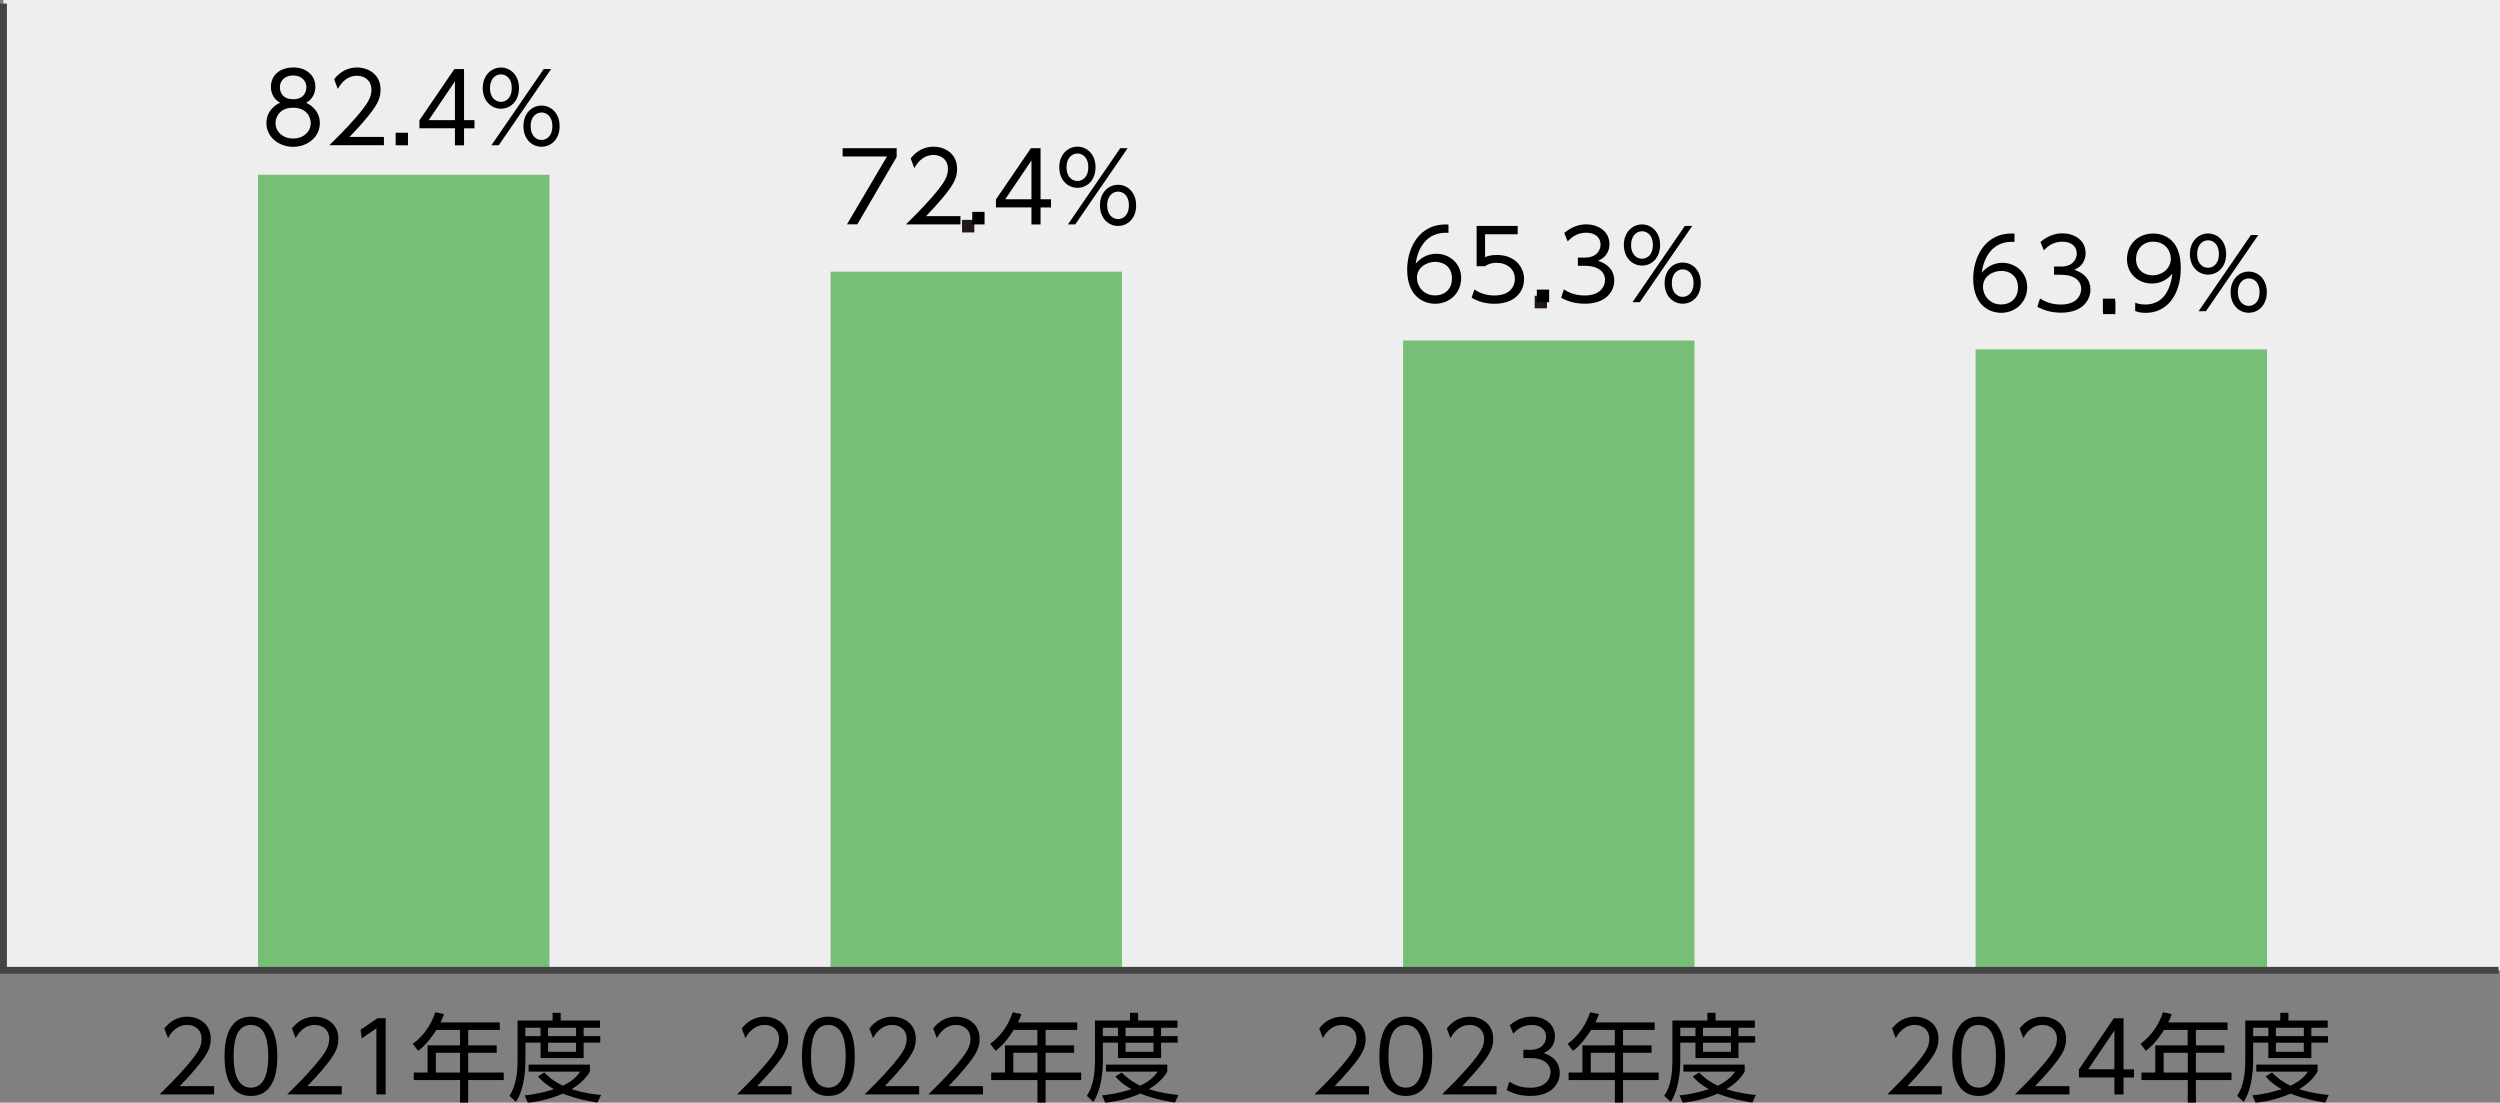<?xml version="1.0" encoding="UTF-8"?><svg id="_レイヤー_2" xmlns="http://www.w3.org/2000/svg" viewBox="0 0 362.04 159.68"><rect x="0" y="0" width="362.04" height="159.68" fill="#808080" stroke="none"/><defs><style>.cls-1{fill:#231815;}.cls-2{fill:none;stroke:#444;stroke-miterlimit:10;}.cls-3{fill:#eee;}.cls-4{fill:#77be76;}</style></defs><g id="_レイヤー_2-2"><rect class="cls-3" x=".5" width="361.54" height="140.52"/><rect class="cls-4" x="37.37" y="25.31" width="42.2" height="115.57"/><rect class="cls-4" x="120.28" y="39.34" width="42.2" height="101.54"/><rect class="cls-4" x="203.19" y="49.31" width="42.2" height="91.57"/><rect class="cls-4" x="286.1" y="50.6" width="42.2" height="90.28"/><polyline class="cls-2" points="361.83 140.52 .5 140.52 .5 .52"/><path class="cls-1" d="M141.1,31.84v1.82h-1.78v-1.82h1.78Z"/><path class="cls-1" d="M224.03,42.83v1.82h-1.78v-1.82h1.78Z"/><path d="M306.33,43.67v1.82h-1.78v-1.82h1.78Z"/></g><g id="_レイヤー_2-3"><path d="M31.01,157.29v1.2h-7.9c.88-.87,2.38-2.33,3.85-4.03,1.68-1.95,2.24-2.87,2.24-4.01,0-1.33-.99-2.02-2.07-2.02-1.74,0-2.55,1.46-2.8,1.91l-.53-1.4c.83-1.09,1.98-1.71,3.33-1.71s3.39.8,3.39,3.21c0,1.06-.32,1.95-1.44,3.39-.59.76-1.48,1.83-3.05,3.46h4.99Z"/><path d="M32.52,152.97c0-1.11,0-5.74,3.82-5.74s3.82,4.64,3.82,5.74,0,5.74-3.82,5.74-3.82-4.62-3.82-5.74ZM38.85,152.97c0-1.83-.28-4.54-2.51-4.54s-2.51,2.63-2.51,4.54.34,4.54,2.51,4.54,2.51-2.65,2.51-4.54Z"/><path d="M49.49,157.29v1.2h-7.9c.88-.87,2.38-2.33,3.85-4.03,1.68-1.95,2.24-2.87,2.24-4.01,0-1.33-.99-2.02-2.07-2.02-1.74,0-2.55,1.46-2.8,1.91l-.53-1.4c.83-1.09,1.98-1.71,3.33-1.71s3.39.8,3.39,3.21c0,1.06-.32,1.95-1.44,3.39-.59.76-1.48,1.83-3.05,3.46h4.99Z"/><path d="M54.67,147.45h1.18v11.04h-1.34v-9.57l-2.12,1.46-.18-1.25,2.47-1.68Z"/><path d="M72.38,148.06v1.09h-4.58v2.23h4.13v1.08h-4.13v2.86h5.15v1.09h-5.15v3.26h-1.18v-3.26h-6.7v-1.09h2v-3.94h4.69v-2.23h-3.42c-.91,1.39-1.53,2.16-2.63,3.03l-.78-1.01c1.68-1.26,2.73-2.93,3.25-4.58l1.27.27c-.14.36-.22.6-.5,1.2h8.57ZM66.62,152.46h-3.5v2.86h3.5v-2.86Z"/><path d="M80.02,147.79v-1.12h1.18v1.12h5.69v1.04h-2.37v1.22h2.41v.95h-2.41v2.23h-6.23v-2.23h-2.2v2.45c0,.84-.01,4.03-1.37,6.12l-.95-.87c.99-1.48,1.18-3.35,1.18-5.31v-5.6h5.08ZM86.52,159.67c-.69-.11-2.89-.45-5-1.3-2.33,1.02-4.26,1.23-5.08,1.32l-.46-1.06c.74-.08,2.13-.22,4.24-.9-1.48-.83-2.07-1.55-2.31-1.85l.92-.57c.39.41,1.16,1.19,2.68,1.92,1.69-.81,2.28-1.7,2.52-2.04h-7.48v-1.02h8.87v1.02c-.25.42-.92,1.5-2.65,2.54,1.89.6,3.46.76,4.27.84l-.52,1.12ZM78.28,148.83h-2.2v1.22h2.2v-1.22ZM83.42,148.83h-4.05v1.22h4.05v-1.22ZM83.42,151h-4.05v1.32h4.05v-1.32Z"/><path d="M114.63,157.29v1.2h-7.9c.88-.87,2.38-2.33,3.85-4.03,1.68-1.95,2.24-2.87,2.24-4.01,0-1.33-.99-2.02-2.07-2.02-1.74,0-2.55,1.46-2.8,1.91l-.53-1.4c.83-1.09,1.98-1.71,3.33-1.71s3.39.8,3.39,3.21c0,1.06-.32,1.95-1.44,3.39-.59.76-1.48,1.83-3.05,3.46h4.99Z"/><path d="M116.14,152.97c0-1.11,0-5.74,3.82-5.74s3.82,4.64,3.82,5.74,0,5.74-3.82,5.74-3.82-4.62-3.82-5.74ZM122.47,152.97c0-1.83-.28-4.54-2.51-4.54s-2.51,2.63-2.51,4.54.34,4.54,2.51,4.54,2.51-2.65,2.51-4.54Z"/><path d="M133.11,157.29v1.2h-7.9c.88-.87,2.38-2.33,3.85-4.03,1.68-1.95,2.24-2.87,2.24-4.01,0-1.33-.99-2.02-2.07-2.02-1.74,0-2.55,1.46-2.8,1.91l-.53-1.4c.83-1.09,1.98-1.71,3.33-1.71s3.39.8,3.39,3.21c0,1.06-.32,1.95-1.44,3.39-.59.76-1.48,1.83-3.05,3.46h4.99Z"/><path d="M142.35,157.29v1.2h-7.9c.88-.87,2.38-2.33,3.85-4.03,1.68-1.95,2.24-2.87,2.24-4.01,0-1.33-.99-2.02-2.07-2.02-1.74,0-2.55,1.46-2.8,1.91l-.53-1.4c.83-1.09,1.98-1.71,3.33-1.71s3.39.8,3.39,3.21c0,1.06-.32,1.95-1.44,3.39-.59.76-1.48,1.83-3.05,3.46h4.99Z"/><path d="M156,148.06v1.09h-4.58v2.23h4.13v1.08h-4.13v2.86h5.15v1.09h-5.15v3.26h-1.18v-3.26h-6.7v-1.09h2v-3.94h4.69v-2.23h-3.42c-.91,1.39-1.53,2.16-2.63,3.03l-.78-1.01c1.68-1.26,2.73-2.93,3.25-4.58l1.27.27c-.14.36-.22.6-.5,1.2h8.57ZM150.24,152.46h-3.5v2.86h3.5v-2.86Z"/><path d="M163.64,147.79v-1.12h1.18v1.12h5.69v1.04h-2.37v1.22h2.41v.95h-2.41v2.23h-6.23v-2.23h-2.2v2.45c0,.84-.01,4.03-1.37,6.12l-.95-.87c.99-1.48,1.18-3.35,1.18-5.31v-5.6h5.08ZM170.14,159.67c-.69-.11-2.89-.45-5-1.3-2.33,1.02-4.26,1.23-5.08,1.32l-.46-1.06c.74-.08,2.13-.22,4.24-.9-1.48-.83-2.07-1.55-2.31-1.85l.92-.57c.39.41,1.16,1.19,2.68,1.92,1.69-.81,2.28-1.7,2.52-2.04h-7.48v-1.02h8.87v1.02c-.25.42-.92,1.5-2.65,2.54,1.89.6,3.46.76,4.27.84l-.52,1.12ZM161.91,148.83h-2.2v1.22h2.2v-1.22ZM167.05,148.83h-4.05v1.22h4.05v-1.22ZM167.05,151h-4.05v1.32h4.05v-1.32Z"/><path d="M198.25,157.29v1.2h-7.9c.88-.87,2.38-2.33,3.85-4.03,1.68-1.95,2.24-2.87,2.24-4.01,0-1.33-.99-2.02-2.07-2.02-1.74,0-2.55,1.46-2.8,1.91l-.53-1.4c.83-1.09,1.98-1.71,3.33-1.71s3.39.8,3.39,3.21c0,1.06-.32,1.95-1.44,3.39-.59.76-1.49,1.83-3.05,3.46h4.99Z"/><path d="M199.76,152.97c0-1.11,0-5.74,3.82-5.74s3.82,4.64,3.82,5.74,0,5.74-3.82,5.74-3.82-4.62-3.82-5.74ZM206.09,152.97c0-1.83-.28-4.54-2.51-4.54s-2.51,2.63-2.51,4.54.34,4.54,2.51,4.54,2.51-2.65,2.51-4.54Z"/><path d="M216.73,157.29v1.2h-7.9c.88-.87,2.38-2.33,3.85-4.03,1.68-1.95,2.24-2.87,2.24-4.01,0-1.33-.99-2.02-2.07-2.02-1.74,0-2.55,1.46-2.8,1.91l-.53-1.4c.83-1.09,1.98-1.71,3.33-1.71s3.39.8,3.39,3.21c0,1.06-.32,1.95-1.44,3.39-.59.76-1.49,1.83-3.05,3.46h4.99Z"/><path d="M218.58,156.64c1.3.88,2.66.88,3.05.88,2.17,0,2.91-1.26,2.91-2.26,0-1.18-1.01-2.04-2.91-2.04h-1.02v-1.19h1.04c1.62,0,2.25-1.02,2.25-1.88,0-1.08-.85-1.72-2.07-1.72-1.08,0-1.98.45-2.69,1.26l-.5-1.22c1.43-1.25,2.87-1.25,3.19-1.25,1.6,0,3.35.91,3.35,2.86,0,.46-.08,1.74-1.64,2.42,1.47.48,2.34,1.43,2.34,2.86s-1.04,3.35-4.26,3.35c-1.25,0-2.34-.27-3.43-.85l.39-1.22Z"/><path d="M239.62,148.06v1.09h-4.58v2.23h4.13v1.08h-4.13v2.86h5.16v1.09h-5.16v3.26h-1.18v-3.26h-6.7v-1.09h2v-3.94h4.69v-2.23h-3.42c-.91,1.39-1.53,2.16-2.63,3.03l-.78-1.01c1.68-1.26,2.73-2.93,3.25-4.58l1.28.27c-.14.36-.22.6-.5,1.2h8.57ZM233.87,152.46h-3.5v2.86h3.5v-2.86Z"/><path d="M247.26,147.79v-1.12h1.18v1.12h5.69v1.04h-2.37v1.22h2.41v.95h-2.41v2.23h-6.23v-2.23h-2.2v2.45c0,.84-.01,4.03-1.37,6.12l-.95-.87c.99-1.48,1.18-3.35,1.18-5.31v-5.6h5.08ZM253.76,159.67c-.69-.11-2.89-.45-5-1.3-2.33,1.02-4.26,1.23-5.08,1.32l-.46-1.06c.74-.08,2.13-.22,4.24-.9-1.48-.83-2.07-1.55-2.31-1.85l.92-.57c.39.41,1.16,1.19,2.68,1.92,1.7-.81,2.28-1.7,2.52-2.04h-7.48v-1.02h8.87v1.02c-.25.42-.92,1.5-2.65,2.54,1.89.6,3.46.76,4.27.84l-.52,1.12ZM245.53,148.83h-2.2v1.22h2.2v-1.22ZM250.67,148.83h-4.05v1.22h4.05v-1.22ZM250.67,151h-4.05v1.32h4.05v-1.32Z"/><path d="M281.21,157.29v1.2h-7.9c.88-.87,2.38-2.33,3.85-4.03,1.68-1.95,2.24-2.87,2.24-4.01,0-1.33-.99-2.02-2.07-2.02-1.74,0-2.55,1.46-2.8,1.91l-.53-1.4c.83-1.09,1.98-1.71,3.33-1.71s3.39.8,3.39,3.21c0,1.06-.32,1.95-1.44,3.39-.59.76-1.49,1.83-3.05,3.46h4.99Z"/><path d="M282.72,152.97c0-1.11,0-5.74,3.82-5.74s3.82,4.64,3.82,5.74,0,5.74-3.82,5.74-3.82-4.62-3.82-5.74ZM289.05,152.97c0-1.83-.28-4.54-2.51-4.54s-2.51,2.63-2.51,4.54.34,4.54,2.51,4.54,2.51-2.65,2.51-4.54Z"/><path d="M299.69,157.29v1.2h-7.9c.88-.87,2.38-2.33,3.85-4.03,1.68-1.95,2.24-2.87,2.24-4.01,0-1.33-.99-2.02-2.07-2.02-1.74,0-2.55,1.46-2.8,1.91l-.53-1.4c.83-1.09,1.98-1.71,3.33-1.71s3.39.8,3.39,3.21c0,1.06-.32,1.95-1.44,3.39-.59.76-1.49,1.83-3.05,3.46h4.99Z"/><path d="M306.2,158.49v-2.46h-5.14v-1.15l5.06-7.42h1.4v7.4h1.51v1.18h-1.51v2.46h-1.32ZM302.4,154.85h3.8v-5.62l-3.8,5.62Z"/><path d="M322.58,148.06v1.09h-4.58v2.23h4.13v1.08h-4.13v2.86h5.16v1.09h-5.16v3.26h-1.18v-3.26h-6.7v-1.09h2v-3.94h4.69v-2.23h-3.42c-.91,1.39-1.53,2.16-2.63,3.03l-.78-1.01c1.68-1.26,2.73-2.93,3.25-4.58l1.28.27c-.14.36-.22.6-.5,1.2h8.57ZM316.83,152.46h-3.5v2.86h3.5v-2.86Z"/><path d="M330.22,147.79v-1.12h1.18v1.12h5.69v1.04h-2.37v1.22h2.41v.95h-2.41v2.23h-6.23v-2.23h-2.2v2.45c0,.84-.01,4.03-1.37,6.12l-.95-.87c.99-1.48,1.18-3.35,1.18-5.31v-5.6h5.08ZM336.72,159.67c-.69-.11-2.89-.45-5-1.3-2.33,1.02-4.26,1.23-5.08,1.32l-.46-1.06c.74-.08,2.13-.22,4.24-.9-1.48-.83-2.07-1.55-2.31-1.85l.92-.57c.39.41,1.16,1.19,2.68,1.92,1.7-.81,2.28-1.7,2.52-2.04h-7.48v-1.02h8.87v1.02c-.25.42-.92,1.5-2.65,2.54,1.89.6,3.46.76,4.27.84l-.52,1.12ZM328.49,148.83h-2.2v1.22h2.2v-1.22ZM333.63,148.83h-4.05v1.22h4.05v-1.22ZM333.63,151h-4.05v1.32h4.05v-1.32Z"/><path d="M46.32,17.84c0,1.99-1.78,3.42-3.87,3.42s-3.87-1.43-3.87-3.42c0-1.67,1.16-2.61,1.99-2.96-.87-.45-1.34-1.36-1.34-2.31,0-1.51,1.11-2.8,3.29-2.8,1.75,0,3.15,1.08,3.15,2.79,0,.97-.48,1.88-1.34,2.33.94.42,1.99,1.37,1.99,2.96ZM45,17.83c0-.83-.56-2.23-2.55-2.23s-2.55,1.4-2.55,2.23c0,1.23,1.05,2.23,2.55,2.23s2.55-.99,2.55-2.23ZM44.37,12.65c0-1.13-.9-1.72-1.92-1.72s-1.92.59-1.92,1.72c0,.55.28,1.72,1.92,1.72s1.92-1.18,1.92-1.72Z"/><path d="M55.6,19.83v1.2h-7.9c.88-.87,2.38-2.33,3.85-4.03,1.68-1.95,2.24-2.87,2.24-4.01,0-1.33-.99-2.02-2.07-2.02-1.74,0-2.55,1.46-2.8,1.91l-.53-1.4c.83-1.09,1.98-1.71,3.33-1.71s3.39.8,3.39,3.21c0,1.06-.32,1.95-1.44,3.39-.59.76-1.48,1.83-3.05,3.46h4.99Z"/><path d="M59.08,19.22v1.82h-1.78v-1.82h1.78Z"/><path d="M65.88,21.04v-2.47h-5.14v-1.15l5.06-7.42h1.4v7.4h1.51v1.18h-1.51v2.47h-1.32ZM62.08,17.4h3.8v-5.62l-3.8,5.62Z"/><path d="M72.54,9.78c1.37,0,2.62,1.09,2.62,2.98s-1.23,2.98-2.62,2.98-2.63-1.12-2.63-2.98,1.25-2.98,2.63-2.98ZM72.54,14.75c.64,0,1.57-.46,1.57-1.99s-.92-1.99-1.57-1.99c-.84,0-1.58.7-1.58,1.99,0,1.51.92,1.99,1.58,1.99ZM78.73,10h1.08l-7.59,11.04h-1.06l7.58-11.04ZM78.42,15.29c1.37,0,2.62,1.09,2.62,2.98s-1.22,2.98-2.62,2.98-2.62-1.12-2.62-2.98c0-1.75,1.13-2.98,2.62-2.98ZM78.42,20.27c.64,0,1.57-.46,1.57-1.99s-.91-1.99-1.57-1.99-1.57.49-1.57,1.99.91,1.99,1.57,1.99Z"/><path d="M129.85,21.46v1.27l-5.7,9.76h-1.5l5.8-9.83h-6.42v-1.2h7.82Z"/><path d="M139.09,31.3v1.2h-7.9c.88-.87,2.38-2.33,3.85-4.03,1.68-1.95,2.24-2.87,2.24-4.01,0-1.33-.99-2.02-2.07-2.02-1.74,0-2.55,1.46-2.8,1.91l-.53-1.4c.83-1.09,1.98-1.71,3.33-1.71s3.39.8,3.39,3.21c0,1.06-.32,1.95-1.44,3.39-.59.76-1.48,1.83-3.05,3.46h4.99Z"/><path d="M142.58,30.68v1.82h-1.78v-1.82h1.78Z"/><path d="M149.37,32.5v-2.47h-5.14v-1.15l5.06-7.42h1.4v7.4h1.51v1.18h-1.51v2.47h-1.32ZM145.57,28.86h3.8v-5.62l-3.8,5.62Z"/><path d="M156.03,21.24c1.37,0,2.62,1.09,2.62,2.98s-1.23,2.98-2.62,2.98-2.63-1.12-2.63-2.98,1.25-2.98,2.63-2.98ZM156.03,26.21c.64,0,1.57-.46,1.57-1.99s-.92-1.99-1.57-1.99c-.84,0-1.58.7-1.58,1.99,0,1.51.92,1.99,1.58,1.99ZM162.22,21.46h1.08l-7.59,11.04h-1.06l7.58-11.04ZM161.91,26.76c1.37,0,2.62,1.09,2.62,2.98s-1.22,2.98-2.62,2.98-2.62-1.12-2.62-2.98c0-1.75,1.13-2.98,2.62-2.98ZM161.91,31.73c.64,0,1.57-.46,1.57-1.99s-.91-1.99-1.57-1.99-1.57.49-1.57,1.99.91,1.99,1.57,1.99Z"/><path d="M209.77,33.72c-3.39-.24-4.52,2.58-4.75,4.47.73-.9,1.82-1.44,2.97-1.44,1.93,0,3.61,1.39,3.61,3.53s-1.67,3.71-3.77,3.71c-1.58,0-4.05-.98-4.05-4.96,0-2.97,1.65-6.77,5.98-6.51v1.2ZM207.86,37.92c-1.18,0-2.66.74-2.66,2.3,0,1.32,1.02,2.56,2.61,2.56s2.46-1.11,2.46-2.41c0-2.27-1.92-2.45-2.41-2.45Z"/><path d="M219.79,33.93h-4.73v3.31c.36-.14.8-.32,1.71-.32,2.58,0,3.94,1.72,3.94,3.5s-1.29,3.57-4.29,3.57c-1.22,0-2.25-.27-3.31-.87l.41-1.2c.84.59,1.85.87,2.89.87,2.4,0,2.97-1.46,2.97-2.4,0-1.44-1.15-2.33-2.66-2.33-.94,0-1.46.35-1.67.49h-1.21v-5.83h5.95v1.2Z"/><path d="M224.34,41.94v1.82h-1.78v-1.82h1.78Z"/><path d="M226.47,41.91c1.3.88,2.66.88,3.05.88,2.17,0,2.91-1.26,2.91-2.26,0-1.18-1.01-2.04-2.91-2.04h-1.02v-1.19h1.04c1.62,0,2.25-1.02,2.25-1.88,0-1.08-.85-1.72-2.07-1.72-1.08,0-1.98.45-2.69,1.26l-.5-1.22c1.43-1.25,2.87-1.25,3.19-1.25,1.6,0,3.35.91,3.35,2.86,0,.46-.08,1.74-1.64,2.42,1.47.48,2.34,1.43,2.34,2.86s-1.04,3.35-4.26,3.35c-1.25,0-2.34-.27-3.43-.85l.39-1.22Z"/><path d="M237.79,32.5c1.37,0,2.62,1.09,2.62,2.98s-1.23,2.98-2.62,2.98-2.63-1.12-2.63-2.98,1.25-2.98,2.63-2.98ZM237.79,37.47c.64,0,1.57-.46,1.57-1.99s-.92-1.99-1.57-1.99c-.84,0-1.58.7-1.58,1.99,0,1.51.92,1.99,1.58,1.99ZM243.98,32.72h1.08l-7.59,11.04h-1.06l7.58-11.04ZM243.68,38.02c1.37,0,2.62,1.09,2.62,2.98s-1.22,2.98-2.62,2.98-2.62-1.12-2.62-2.98c0-1.75,1.13-2.98,2.62-2.98ZM243.68,42.99c.64,0,1.57-.46,1.57-1.99s-.91-1.99-1.57-1.99-1.57.49-1.57,1.99.91,1.99,1.57,1.99Z"/><path d="M291.74,35.03c-3.39-.24-4.52,2.58-4.75,4.47.73-.9,1.82-1.44,2.97-1.44,1.93,0,3.61,1.39,3.61,3.53s-1.67,3.71-3.77,3.71c-1.58,0-4.05-.98-4.05-4.96,0-2.97,1.65-6.77,5.98-6.51v1.2ZM289.83,39.23c-1.18,0-2.66.74-2.66,2.3,0,1.32,1.02,2.56,2.61,2.56s2.46-1.11,2.46-2.41c0-2.27-1.92-2.45-2.41-2.45Z"/><path d="M295.43,43.22c1.3.88,2.66.88,3.05.88,2.17,0,2.91-1.26,2.91-2.26,0-1.18-1.01-2.05-2.91-2.05h-1.02v-1.19h1.04c1.62,0,2.25-1.02,2.25-1.88,0-1.08-.85-1.72-2.07-1.72-1.08,0-1.98.45-2.69,1.26l-.5-1.22c1.43-1.25,2.87-1.25,3.19-1.25,1.6,0,3.35.91,3.35,2.86,0,.46-.08,1.74-1.64,2.42,1.47.48,2.34,1.43,2.34,2.86s-1.04,3.35-4.26,3.35c-1.25,0-2.34-.27-3.43-.85l.39-1.22Z"/><path d="M306.31,43.25v1.82h-1.78v-1.82h1.78Z"/><path d="M309.21,43.83c.17.07.64.27,1.44.27,2.54,0,3.66-2,3.94-4.48-.77.95-1.77,1.44-2.98,1.44-1.93,0-3.59-1.39-3.59-3.53s1.6-3.71,3.8-3.71c1.53,0,3.99.8,3.99,4.99,0,3.87-1.96,6.5-5.1,6.5-.87,0-1.32-.2-1.5-.28v-1.19ZM309.33,37.52c0,1.4,1.01,2.35,2.41,2.35s2.63-1.01,2.63-2.4c0-1.12-.77-2.47-2.59-2.47-1.51,0-2.45,1.18-2.45,2.51Z"/><path d="M319.76,33.81c1.37,0,2.62,1.09,2.62,2.98s-1.23,2.98-2.62,2.98-2.63-1.12-2.63-2.98,1.25-2.98,2.63-2.98ZM319.76,38.78c.64,0,1.57-.46,1.57-1.99s-.92-1.99-1.57-1.99c-.84,0-1.58.7-1.58,1.99,0,1.51.92,1.99,1.58,1.99ZM325.96,34.03h1.08l-7.59,11.04h-1.06l7.58-11.04ZM325.65,39.33c1.37,0,2.62,1.09,2.62,2.98s-1.22,2.98-2.62,2.98-2.62-1.12-2.62-2.98c0-1.75,1.13-2.98,2.62-2.98ZM325.65,44.3c.64,0,1.57-.46,1.57-1.99s-.91-1.99-1.57-1.99-1.57.49-1.57,1.99.91,1.99,1.57,1.99Z"/></g></svg>